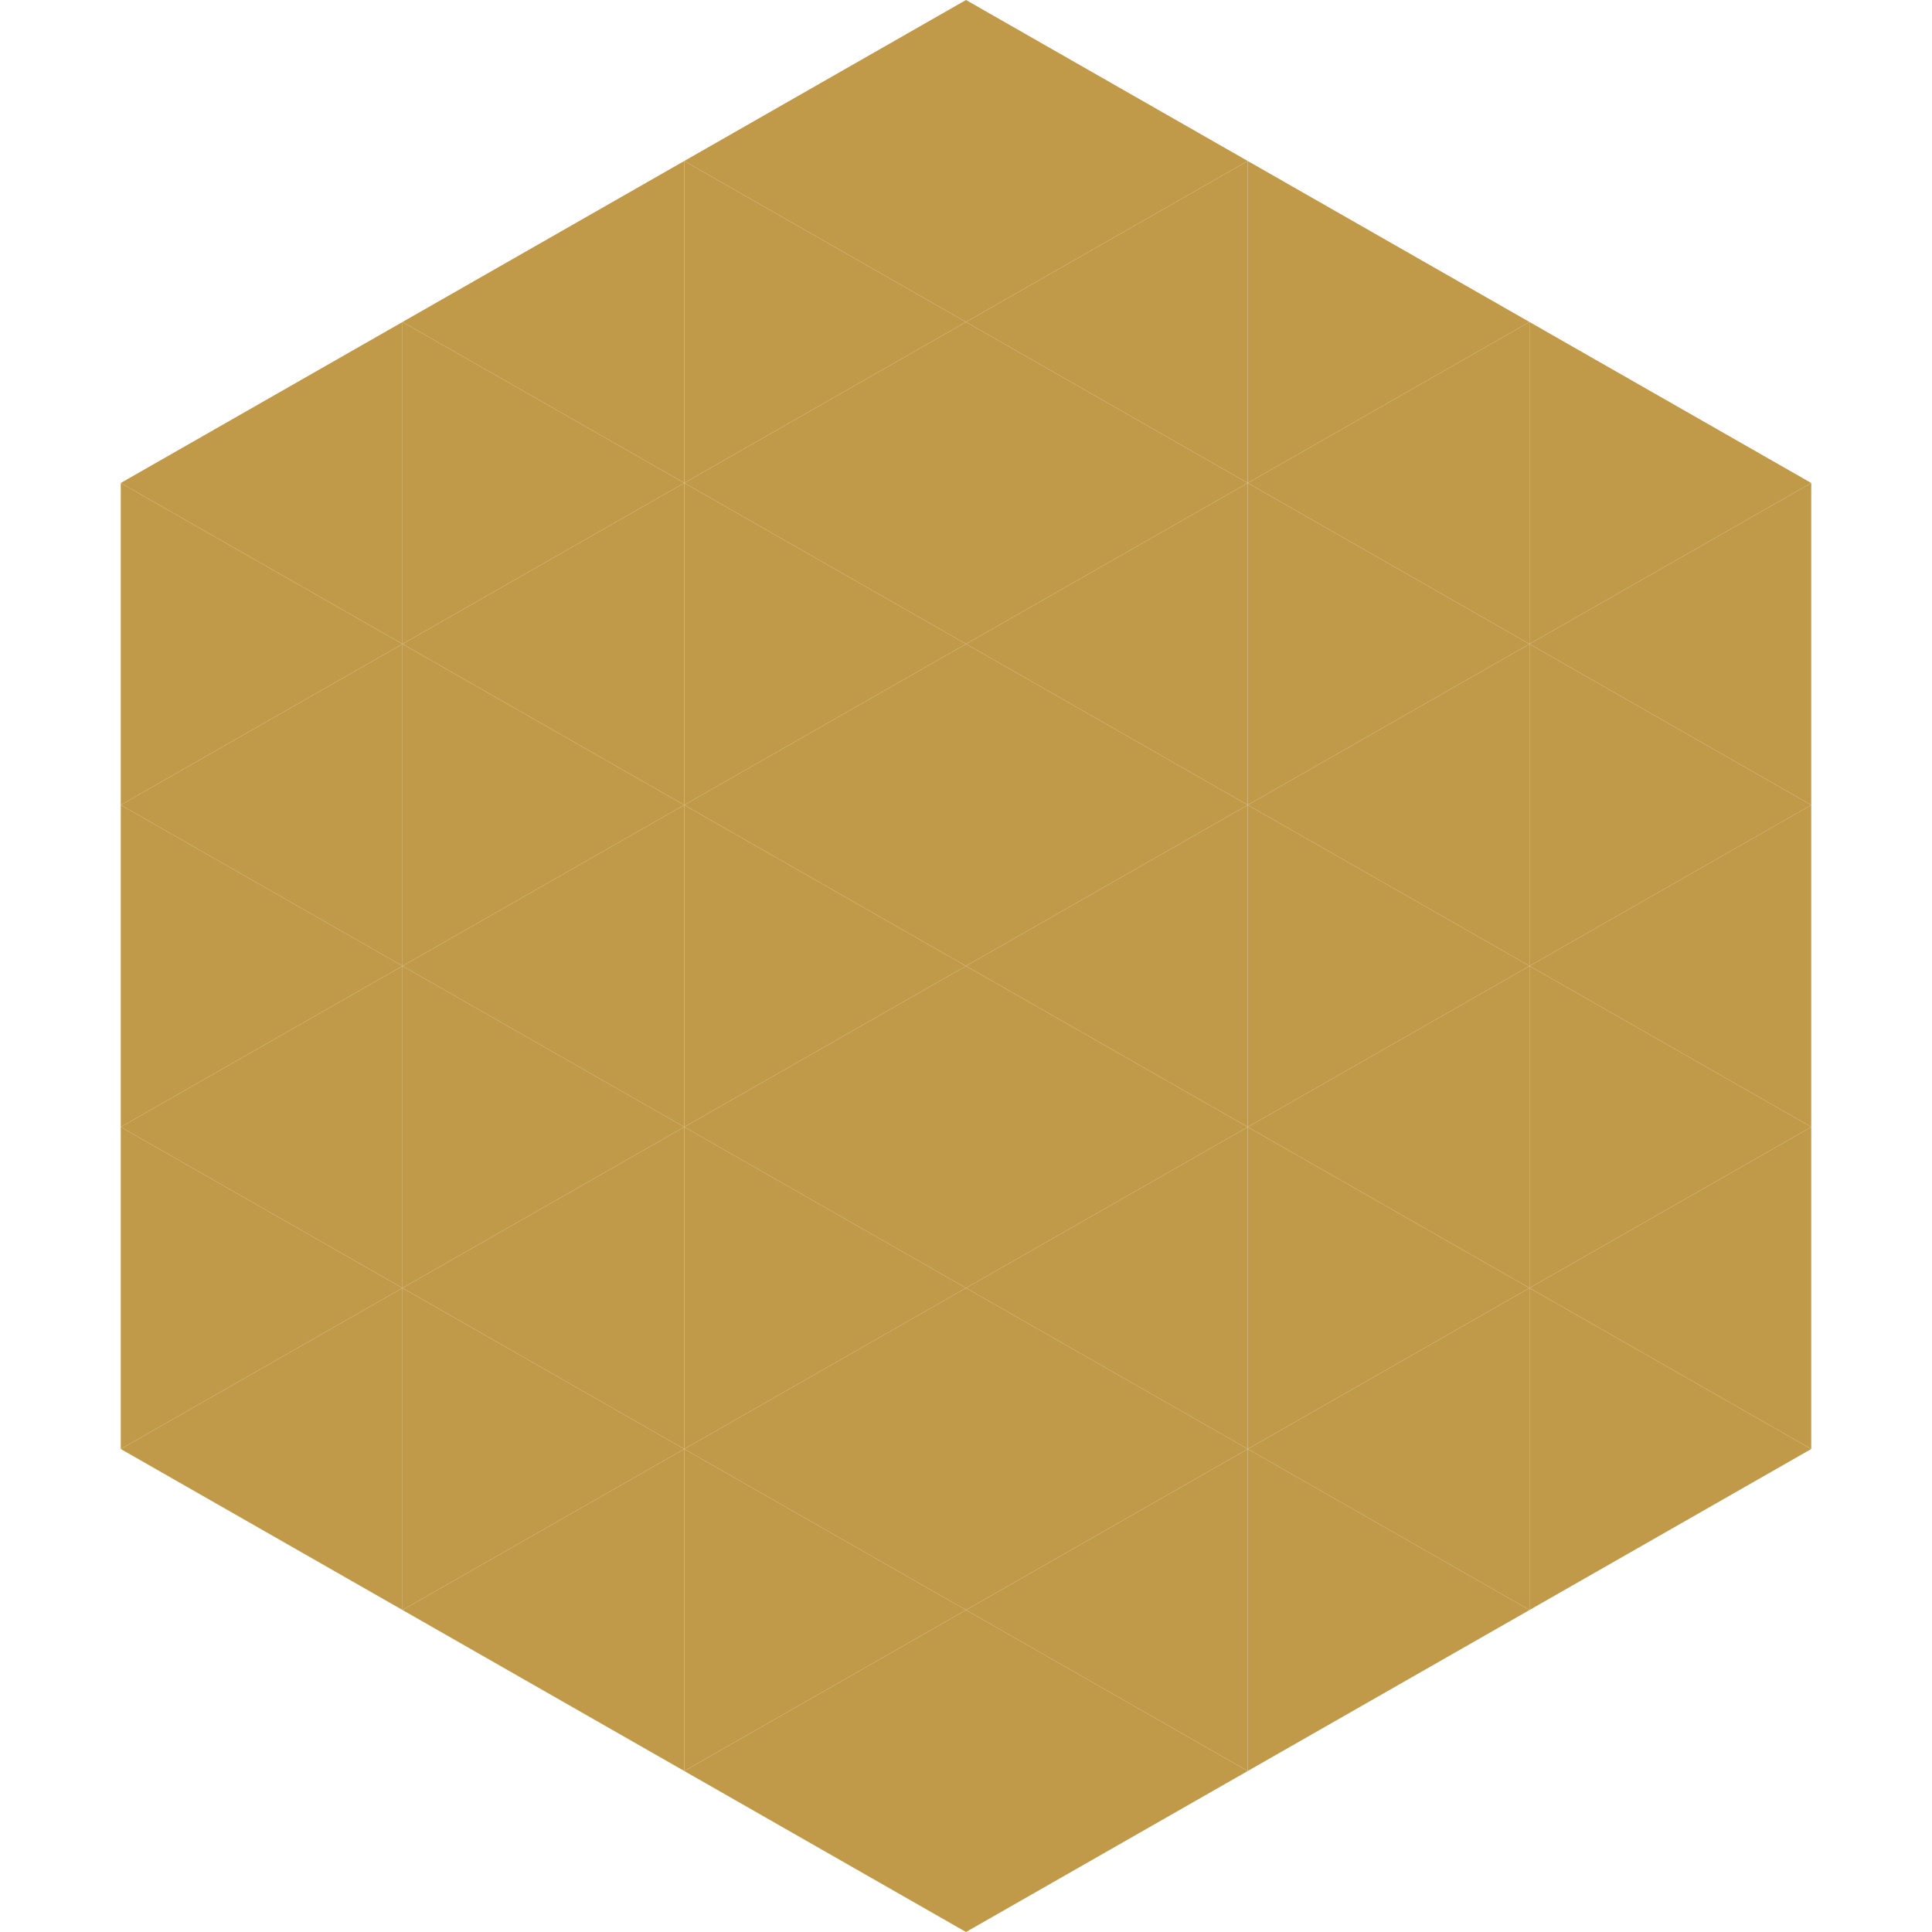 <?xml version="1.0"?>
<!-- Generated by SVGo -->
<svg width="240" height="240"
     xmlns="http://www.w3.org/2000/svg"
     xmlns:xlink="http://www.w3.org/1999/xlink">
<polygon points="50,40 15,60 50,80" style="fill:rgb(192,154,73)" />
<polygon points="190,40 225,60 190,80" style="fill:rgb(192,154,73)" />
<polygon points="15,60 50,80 15,100" style="fill:rgb(192,154,73)" />
<polygon points="225,60 190,80 225,100" style="fill:rgb(192,154,73)" />
<polygon points="50,80 15,100 50,120" style="fill:rgb(192,154,73)" />
<polygon points="190,80 225,100 190,120" style="fill:rgb(192,154,73)" />
<polygon points="15,100 50,120 15,140" style="fill:rgb(192,154,73)" />
<polygon points="225,100 190,120 225,140" style="fill:rgb(192,154,73)" />
<polygon points="50,120 15,140 50,160" style="fill:rgb(192,154,73)" />
<polygon points="190,120 225,140 190,160" style="fill:rgb(192,154,73)" />
<polygon points="15,140 50,160 15,180" style="fill:rgb(192,154,73)" />
<polygon points="225,140 190,160 225,180" style="fill:rgb(192,154,73)" />
<polygon points="50,160 15,180 50,200" style="fill:rgb(192,154,73)" />
<polygon points="190,160 225,180 190,200" style="fill:rgb(192,154,73)" />
<polygon points="15,180 50,200 15,220" style="fill:rgb(255,255,255); fill-opacity:0" />
<polygon points="225,180 190,200 225,220" style="fill:rgb(255,255,255); fill-opacity:0" />
<polygon points="50,0 85,20 50,40" style="fill:rgb(255,255,255); fill-opacity:0" />
<polygon points="190,0 155,20 190,40" style="fill:rgb(255,255,255); fill-opacity:0" />
<polygon points="85,20 50,40 85,60" style="fill:rgb(192,154,73)" />
<polygon points="155,20 190,40 155,60" style="fill:rgb(192,154,73)" />
<polygon points="50,40 85,60 50,80" style="fill:rgb(192,154,73)" />
<polygon points="190,40 155,60 190,80" style="fill:rgb(192,154,73)" />
<polygon points="85,60 50,80 85,100" style="fill:rgb(192,154,73)" />
<polygon points="155,60 190,80 155,100" style="fill:rgb(192,154,73)" />
<polygon points="50,80 85,100 50,120" style="fill:rgb(192,154,73)" />
<polygon points="190,80 155,100 190,120" style="fill:rgb(192,154,73)" />
<polygon points="85,100 50,120 85,140" style="fill:rgb(192,154,73)" />
<polygon points="155,100 190,120 155,140" style="fill:rgb(192,154,73)" />
<polygon points="50,120 85,140 50,160" style="fill:rgb(192,154,73)" />
<polygon points="190,120 155,140 190,160" style="fill:rgb(192,154,73)" />
<polygon points="85,140 50,160 85,180" style="fill:rgb(192,154,73)" />
<polygon points="155,140 190,160 155,180" style="fill:rgb(192,154,73)" />
<polygon points="50,160 85,180 50,200" style="fill:rgb(192,154,73)" />
<polygon points="190,160 155,180 190,200" style="fill:rgb(192,154,73)" />
<polygon points="85,180 50,200 85,220" style="fill:rgb(192,154,73)" />
<polygon points="155,180 190,200 155,220" style="fill:rgb(192,154,73)" />
<polygon points="120,0 85,20 120,40" style="fill:rgb(192,154,73)" />
<polygon points="120,0 155,20 120,40" style="fill:rgb(192,154,73)" />
<polygon points="85,20 120,40 85,60" style="fill:rgb(192,154,73)" />
<polygon points="155,20 120,40 155,60" style="fill:rgb(192,154,73)" />
<polygon points="120,40 85,60 120,80" style="fill:rgb(192,154,73)" />
<polygon points="120,40 155,60 120,80" style="fill:rgb(192,154,73)" />
<polygon points="85,60 120,80 85,100" style="fill:rgb(192,154,73)" />
<polygon points="155,60 120,80 155,100" style="fill:rgb(192,154,73)" />
<polygon points="120,80 85,100 120,120" style="fill:rgb(192,154,73)" />
<polygon points="120,80 155,100 120,120" style="fill:rgb(192,154,73)" />
<polygon points="85,100 120,120 85,140" style="fill:rgb(192,154,73)" />
<polygon points="155,100 120,120 155,140" style="fill:rgb(192,154,73)" />
<polygon points="120,120 85,140 120,160" style="fill:rgb(192,154,73)" />
<polygon points="120,120 155,140 120,160" style="fill:rgb(192,154,73)" />
<polygon points="85,140 120,160 85,180" style="fill:rgb(192,154,73)" />
<polygon points="155,140 120,160 155,180" style="fill:rgb(192,154,73)" />
<polygon points="120,160 85,180 120,200" style="fill:rgb(192,154,73)" />
<polygon points="120,160 155,180 120,200" style="fill:rgb(192,154,73)" />
<polygon points="85,180 120,200 85,220" style="fill:rgb(192,154,73)" />
<polygon points="155,180 120,200 155,220" style="fill:rgb(192,154,73)" />
<polygon points="120,200 85,220 120,240" style="fill:rgb(192,154,73)" />
<polygon points="120,200 155,220 120,240" style="fill:rgb(192,154,73)" />
<polygon points="85,220 120,240 85,260" style="fill:rgb(255,255,255); fill-opacity:0" />
<polygon points="155,220 120,240 155,260" style="fill:rgb(255,255,255); fill-opacity:0" />
</svg>
